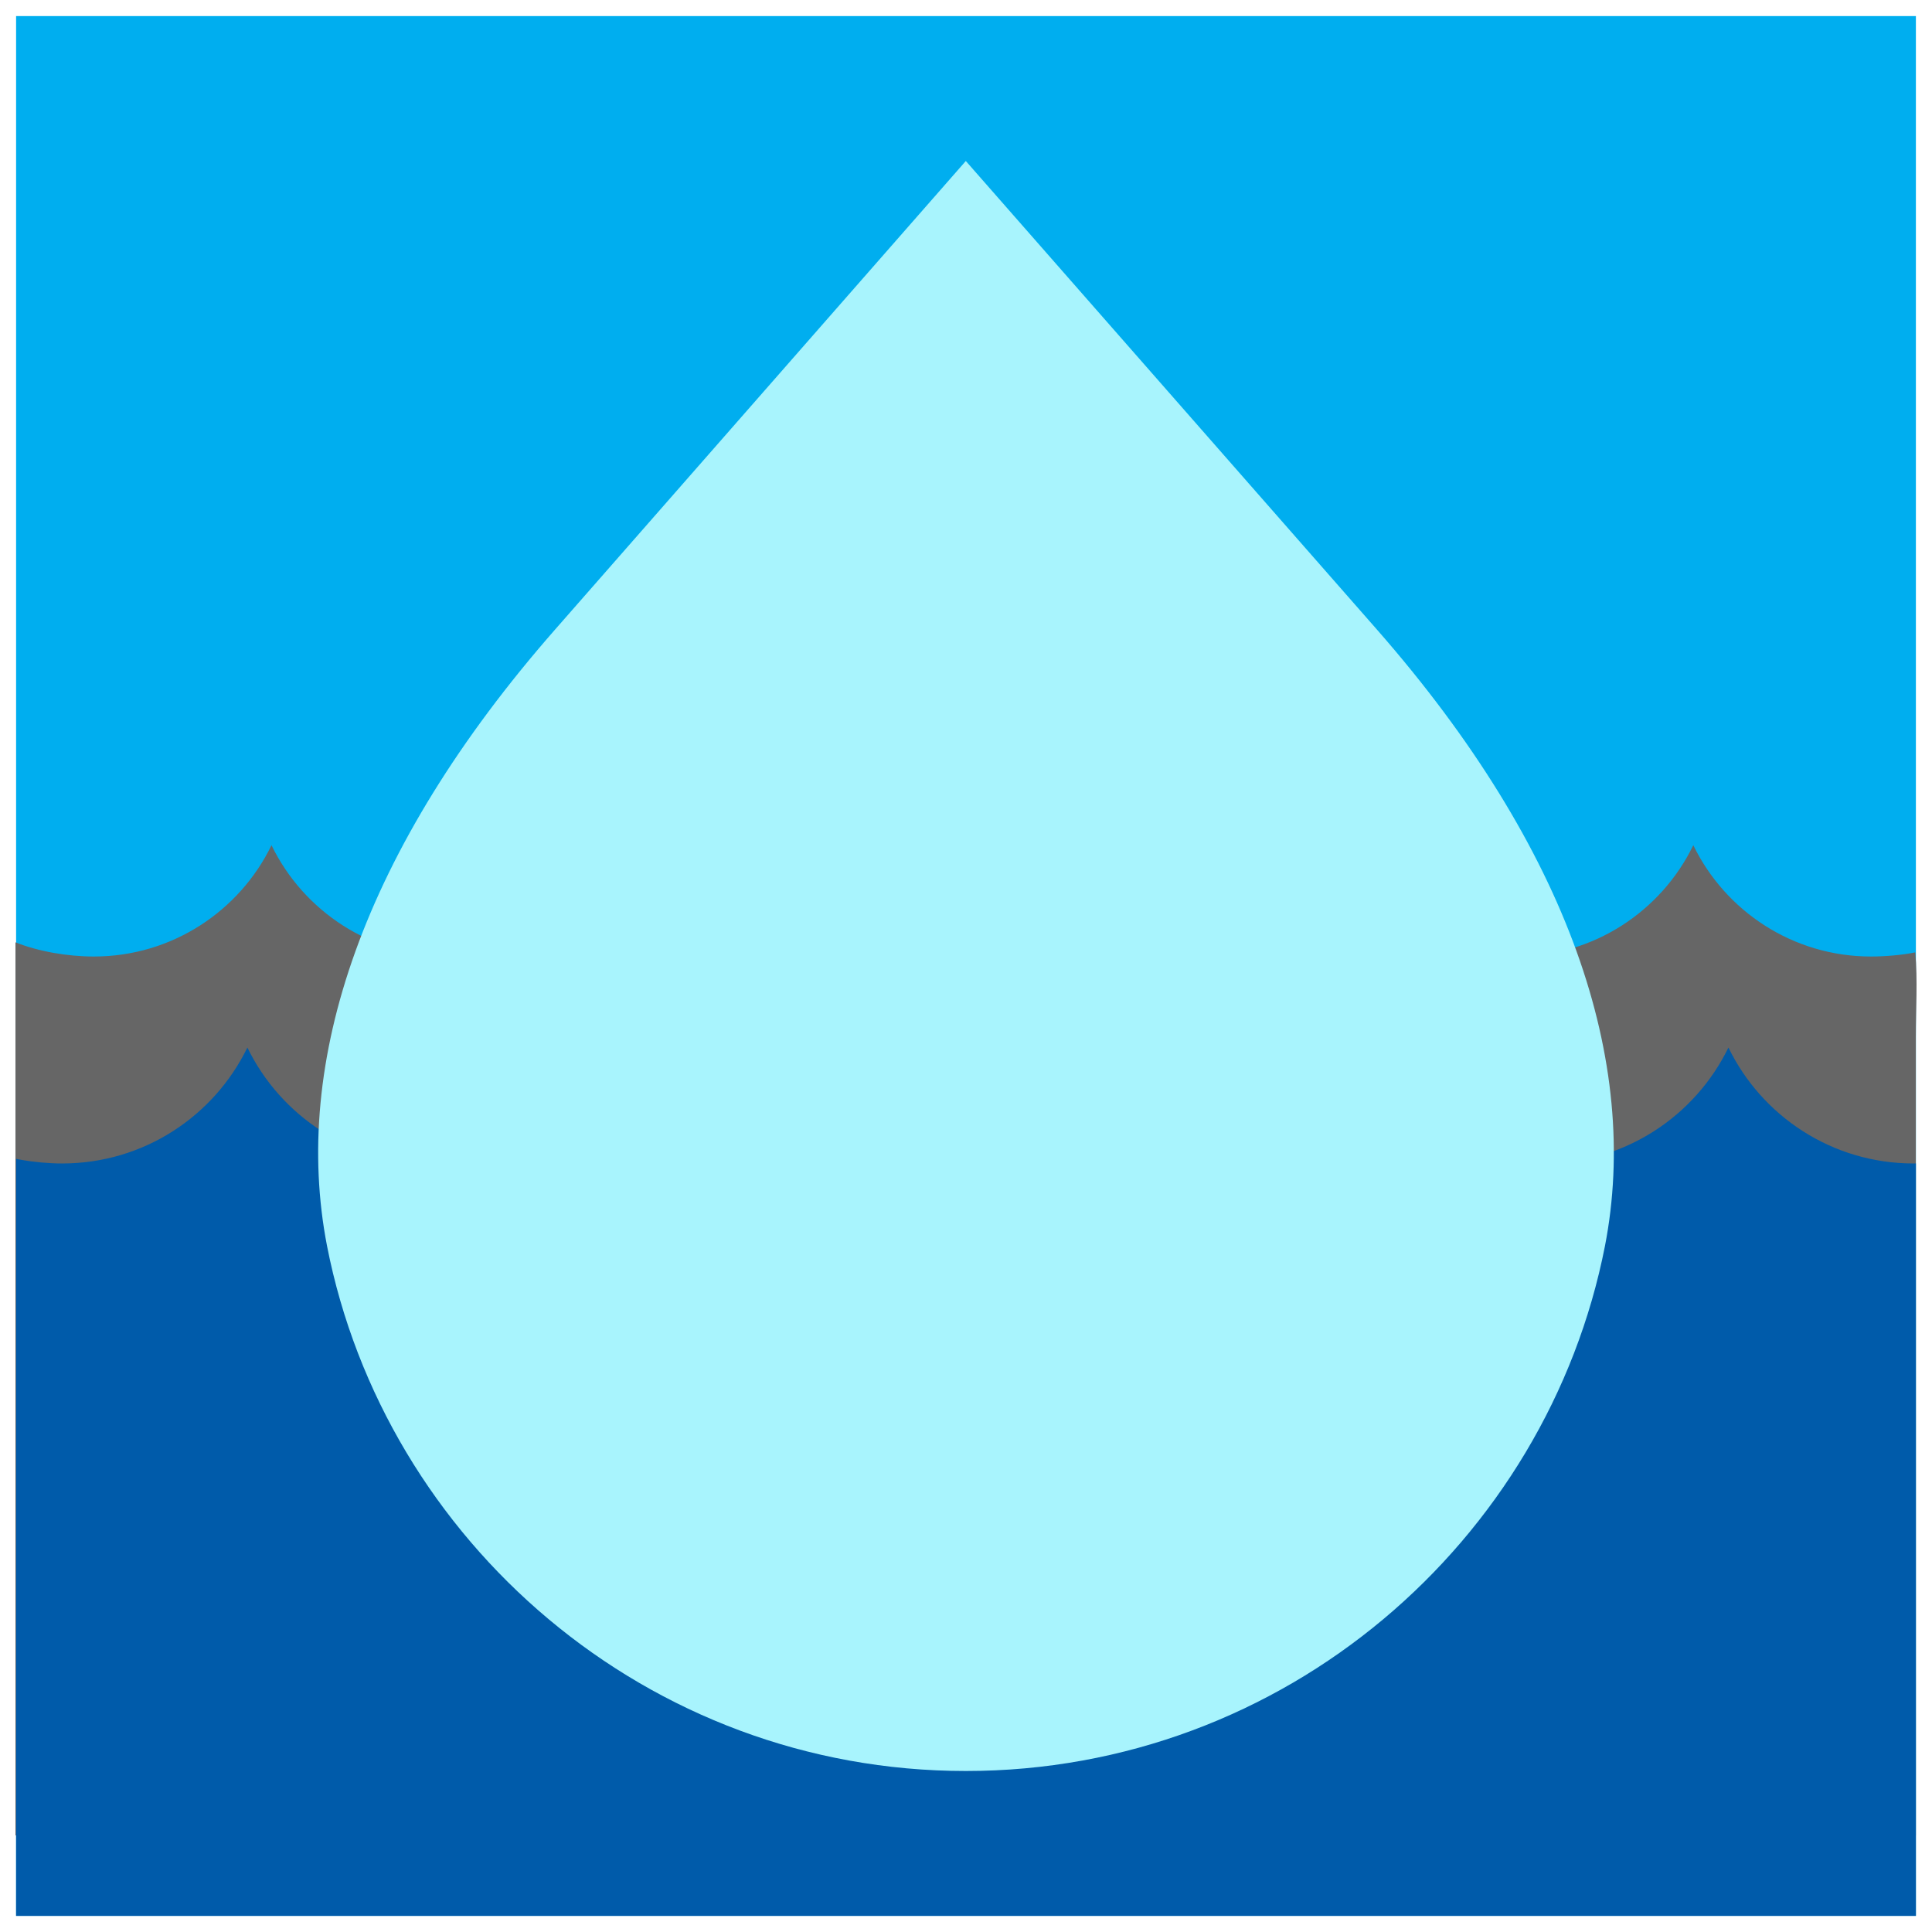 <?xml version="1.0" encoding="utf-8"?>
<!-- Generator: Adobe Illustrator 14.0.0, SVG Export Plug-In . SVG Version: 6.00 Build 43363)  -->
<!DOCTYPE svg PUBLIC "-//W3C//DTD SVG 1.1//EN" "http://www.w3.org/Graphics/SVG/1.1/DTD/svg11.dtd">
<svg version="1.1" id="Layer_1" xmlns="http://www.w3.org/2000/svg" xmlns:xlink="http://www.w3.org/1999/xlink" x="0px" y="0px"
	 width="600px" height="600px" viewBox="0 0 600 600" enable-background="new 0 0 600 600" xml:space="preserve">
<g>
	<defs>
		<rect id="SVGID_1_" x="5" y="5" width="590" height="590"/>
	</defs>
	<clipPath id="SVGID_2_">
		<use xlink:href="#SVGID_1_"  overflow="visible"/>
	</clipPath>
	<rect x="5" y="5" clip-path="url(#SVGID_2_)" fill="#00AEEF" width="590" height="590"/>
	<path display="none" clip-path="url(#SVGID_2_)" fill="none" stroke="#8FDEF9" stroke-width="40" d="M627.721,327.967
		C627.721,454.461,480.999,557,299.999,557C119,557-27.721,454.461-27.721,327.967S119,98.933,299.999,98.933
		C480.999,98.933,627.721,201.473,627.721,327.967z"/>
	<path display="none" clip-path="url(#SVGID_2_)" fill="none" stroke="#005BAA" stroke-width="40" d="M628.462,354.001
		C628.462,522.451,481.407,659,299.999,659C118.592,659-28.462,522.451-28.462,354.001C-28.462,185.55,118.592,49,299.999,49
		C481.407,49,628.462,185.55,628.462,354.001z"/>
	<path display="none" clip-path="url(#SVGID_2_)" fill="none" stroke="#8FBFB9" stroke-width="40" d="M562.769,336.999
		C562.769,471.76,445.126,581,299.998,581C154.873,581,37.231,471.76,37.231,336.999c0-134.76,117.642-244,262.767-244
		C445.126,92.999,562.769,202.239,562.769,336.999z"/>
	
		<ellipse display="none" clip-path="url(#SVGID_2_)" fill="none" stroke="#FFFFFF" stroke-width="40" cx="300" cy="323.201" rx="210.217" ry="195.201"/>
	<path clip-path="url(#SVGID_2_)" fill-rule="evenodd" clip-rule="evenodd" fill="#666666" d="M4.803,325v245h590.172V325l0,0
		c0.012-0.935,0-1.865,0-2.802c0-8.917,0.602-17.718-0.172-26.431c-4.05,0.844-9.44,1.288-13.739,1.288
		c-24.272,0-45.259-14.104-55.196-34.565c-9.938,20.462-30.915,34.565-55.187,34.565c-24.281,0-45.259-14.104-55.196-34.565
		c-9.938,20.462-30.925,34.565-55.197,34.565c-24.271,0-45.258-14.104-55.195-34.565c-9.938,20.462-30.916,34.565-55.196,34.565
		c-24.272,0-45.25-14.104-55.188-34.565c-9.947,20.462-30.924,34.565-55.196,34.565c-24.272,0-45.258-14.104-55.196-34.565
		c-9.938,20.462-30.924,34.565-55.196,34.565c-8.082,0-17.247-1.563-24.317-4.414V325z"/>
	<path clip-path="url(#SVGID_2_)" fill-rule="evenodd" clip-rule="evenodd" fill="#005BAA" d="M-6,390.433v255.21h614.769v-255.21
		l0,0c0.012-0.974,0-1.943,0-2.919c0-9.288,0.626-18.456-0.18-27.532c-4.219,0.879-9.834,1.342-14.312,1.342
		c-25.284,0-47.146-14.691-57.497-36.006c-10.352,21.314-32.203,36.006-57.486,36.006c-25.293,0-47.145-14.691-57.496-36.006
		c-10.353,21.314-32.214,36.006-57.498,36.006c-25.283,0-47.144-14.691-57.495-36.006c-10.352,21.314-32.205,36.006-57.497,36.006
		c-25.284,0-47.136-14.691-57.488-36.006c-10.362,21.314-32.213,36.006-57.497,36.006c-25.284,0-47.145-14.691-57.497-36.006
		c-10.352,21.314-32.213,36.006-57.496,36.006c-8.419,0-17.966-1.629-25.331-4.598V390.433z"/>
</g>
<g>
	<path fill-rule="evenodd" clip-rule="evenodd" fill="#A8F4FD" d="M299.941,550c99.075,0,180.534-71.376,198.5-163.074
		c11.053-56.973-10.946-123.107-70.887-191.483L299.941,50L172.447,195.442c-59.957,68.376-81.941,134.511-70.888,191.483
		C119.518,478.624,200.986,550,299.941,550L299.941,550z"/>
</g>
</svg>
